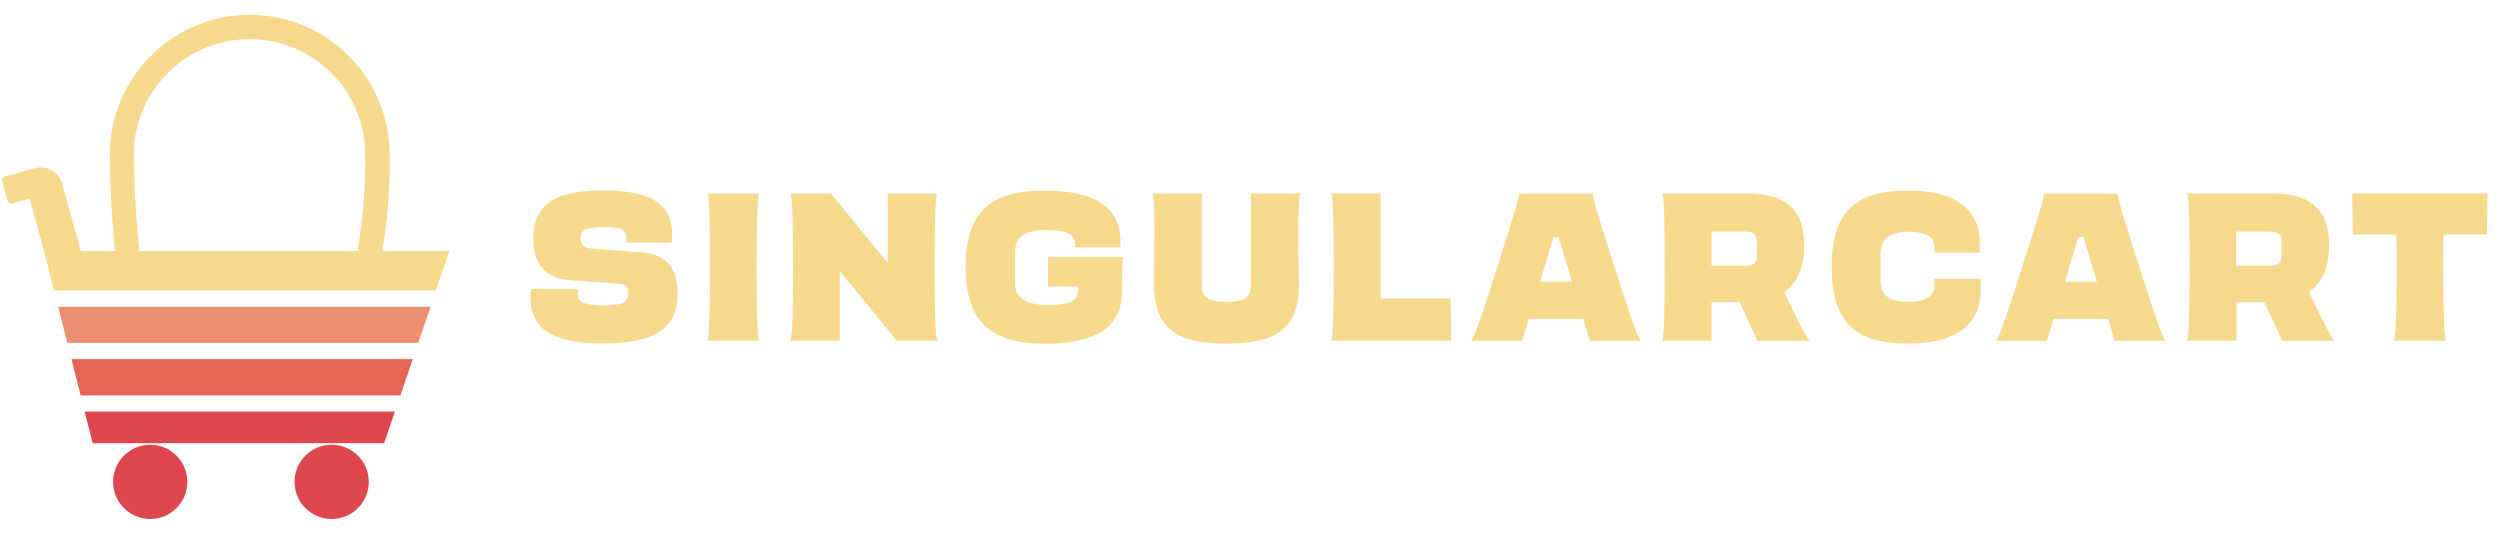 <?xml version="1.0" encoding="utf-8"?>
<!-- Generator: Adobe Illustrator 25.4.1, SVG Export Plug-In . SVG Version: 6.00 Build 0)  -->
<svg version="1.1" id="Layer_1" xmlns="http://www.w3.org/2000/svg" xmlns:xlink="http://www.w3.org/1999/xlink" x="0px" y="0px"
	 viewBox="0 0 1448 313.3" style="enable-background:new 0 0 1448 313.3;" xml:space="preserve">
<style type="text/css">
	.st0{fill:#DD474D;}
	.st1{fill:#E36552;}
	.st2{fill:#ED8E71;}
	.st3{fill:#F7D98E;}
</style>
<g>
	<g id="Layer_2_00000038402183640221419760000008676228134158932909_">
		<g id="Layer_1-2">
			<polygon class="st0" points="49,238.4 228.7,238.4 222.5,256.7 53.7,256.7 			"/>
			<polygon class="st1" points="239.1,208 231.9,229 46.7,229 41.4,208 			"/>
			<polygon class="st2" points="249.4,177.7 242.2,198.6 39,198.6 33.7,177.7 			"/>
			<path class="st3" d="M260.3,145.4l-7.8,22.8H31.3l-5.8-22.9l-8.4-30.3l-10,2.8c-1.2,0.3-2.3-0.4-2.7-1.5c0,0,0,0,0,0l-3.2-11.4
				c-0.3-1.2,0.4-2.3,1.5-2.7c0,0,0,0,0,0l17.6-4.8c6.8-1.8,13.8,2.2,15.7,9l10.8,39L260.3,145.4z"/>
			<path class="st3" d="M82.2,158.1c-0.1-0.5-0.2-1-0.3-1.5c-2.8-22.7-4.2-45.6-4.4-68.5c0.9-37,31.6-66.3,68.6-65.4
				c35.8,0.8,64.6,29.6,65.4,65.4v0.3c0.4,21.9-1.6,43.8-6,65.2c-0.3,1.2-0.5,2.7-0.8,4.4H219c0.1-0.5,0.2-1,0.3-1.5
				c4.7-22.6,6.9-45.6,6.4-68.6c-1-44.8-38.1-80.2-82.8-79.3c-43.4,1-78.3,35.9-79.3,79.3c0.1,23.4,1.6,46.8,4.4,70H82.2z"/>
			<circle class="st0" cx="192.1" cy="279.1" r="21.5"/>
			<circle class="st0" cx="87" cy="279.1" r="21.5"/>
		</g>
	</g>
	<g>
		<path class="st3" d="M307.2,172.2c0-1.9,0.1-3.5,0.5-4.8h26.9v2.3c0,3.7,0.4,7.2,15.3,7.2c11.1,0,14-2.1,14-7.2
			c0-4.8-2.8-5.2-5.7-5.4l-26.4-1.9c-7.3-0.6-22.9-2.1-22.9-24c0-21.2,14.5-28.1,40.7-28.1c31.5,0,39.7,10.5,39.7,26.2
			c0,1.2-0.1,2.8-0.4,4h-26.1v-1.7c0-4.3-0.4-7.3-12.9-7.3c-11.3,0-13.6,2.2-13.6,6.2c0,4.6,2.4,6,6.6,6.3l23.5,1.8
			c9.9,0.6,26.1,1.1,26.1,24c0,18.6-10.7,29.1-43.1,29.1C324.7,199,307.2,193.2,307.2,172.2z"/>
		<path class="st3" d="M411.2,154.7c0-20.5-0.1-40.7-1.5-42.6h30.1c-1.3,1.9-1.5,22.2-1.5,42.6c0,20.5,0.1,40.7,1.5,42.6h-30.1
			C411,195.4,411.2,175.2,411.2,154.7z"/>
		<path class="st3" d="M541.4,154.7c0,21.7,0.1,40.7,1.6,42.6h-23.6L486.4,157v40.3h-28.6c1.3-1.9,1.5-22.2,1.5-42.6
			c0-20.5-0.1-40.7-1.5-42.6h23.5l32.9,40.3v-40.3h28.7C541.5,114,541.4,134.2,541.4,154.7z"/>
		<path class="st3" d="M559.3,154.7c0-32.2,14.6-44.3,45.7-44.3c27.8,0,44,8.6,44,29.7v3.2h-26.3v-1.7c0-5.8-4.8-8.4-16.9-8.4
			c-13,0-17.9,4.9-17.9,13v17.7c0,7.6,4.8,12.8,19.4,12.8c11.6,0,17.1-2.2,17.1-8.4v-2.3h-17.4v-17.2h43.5
			c-0.6,3.9-0.6,12.5-0.6,19.7c0,22-16.7,30.6-44.7,30.6C574.4,199,559.3,186.9,559.3,154.7z"/>
		<path class="st3" d="M668.4,162c0.1-13.3,0.9-47.4-0.9-49.9h28.6v52.5c0,7.8,3.5,10.2,14.2,10.2c10.8,0,14.2-2.4,14.2-10.2v-52.5
			h28.7c-1.8,2.6-1.3,37.6-0.9,49.9c0.9,27.6-11.8,37-42.1,37C680.1,199,667.9,189.7,668.4,162z"/>
		<path class="st3" d="M840.5,197.3h-69.5c1.3-1.9,1.5-22.2,1.5-42.6c0-20.5-0.1-40.7-1.5-42.6h28.6v60.7h40.6L840.5,197.3z"/>
		<path class="st3" d="M917.1,184.7h-31.7l-3.8,12.7h-29.4c1.9-1.9,8.5-22.2,15-42.6c6.6-20.5,12.5-39.1,12.7-42.6h42.6
			c0.1,3.5,6.1,22.2,12.7,42.6c6.6,20.5,13,40.7,15.1,42.6h-29.5L917.1,184.7z M910.5,163.2l-7.8-25.9h-2.9l-7.8,25.9H910.5z"/>
		<path class="st3" d="M1007.6,175h-16.3v22.3h-28.6c1.3-1.9,1.5-22.2,1.5-42.6c0-20.5-0.1-40.7-1.5-42.6h49.9
			c20,0,32.4,7.9,32.4,30.1c0,12.7-4,21.7-11.7,26.9c9.5,19.6,12.9,26.4,14.9,28.3h-30.3L1007.6,175z M991.3,154h19
			c5.4,0,7.3-1.6,7.3-5.7v-8.4c0-4.5-2.3-5.8-7.3-5.8h-19V154z"/>
		<path class="st3" d="M1060.9,154.7c0-32.2,13.9-44.3,44.3-44.3c25.2,0,41.5,9.4,41.5,30.4v5.5h-26.2v-3c0-6.2-5.1-9.1-15.3-9.1
			c-10.7,0-16,4.1-16,12.9v15.3c0,9.4,6.1,12.4,16,12.4c10.1,0,15.2-2.9,15.2-9.9v-3.4h26.8v6.3c0,21.2-15.5,31.2-42,31.2
			C1074.8,199,1060.9,186.9,1060.9,154.7z"/>
		<path class="st3" d="M1221.1,184.7h-31.7l-3.8,12.7h-29.4c1.9-1.9,8.5-22.2,15-42.6c6.6-20.5,12.5-39.1,12.7-42.6h42.6
			c0.1,3.5,6.1,22.2,12.7,42.6c6.6,20.5,13,40.7,15.1,42.6h-29.5L1221.1,184.7z M1214.5,163.2l-7.8-25.9h-2.9l-7.8,25.9H1214.5z"/>
		<path class="st3" d="M1311.6,175h-16.3v22.3h-28.6c1.3-1.9,1.5-22.2,1.5-42.6c0-20.5-0.1-40.7-1.5-42.6h49.9
			c20,0,32.4,7.9,32.4,30.1c0,12.7-4,21.7-11.7,26.9c9.5,19.6,12.9,26.4,14.9,28.3h-30.3L1311.6,175z M1295.2,154h19
			c5.4,0,7.3-1.6,7.3-5.7v-8.4c0-4.5-2.3-5.8-7.3-5.8h-19V154z"/>
		<path class="st3" d="M1415.3,135.8c-0.1,5.8-0.1,12.4-0.1,18.9c0,20.5,0.2,40.7,1.6,42.6h-30.4c1.5-1.9,1.7-22.2,1.7-42.6
			c0-6.5,0-13-0.1-18.9h-25.2l-0.4-23.8h78.4l-0.4,23.8H1415.3z"/>
	</g>
</g>
</svg>
